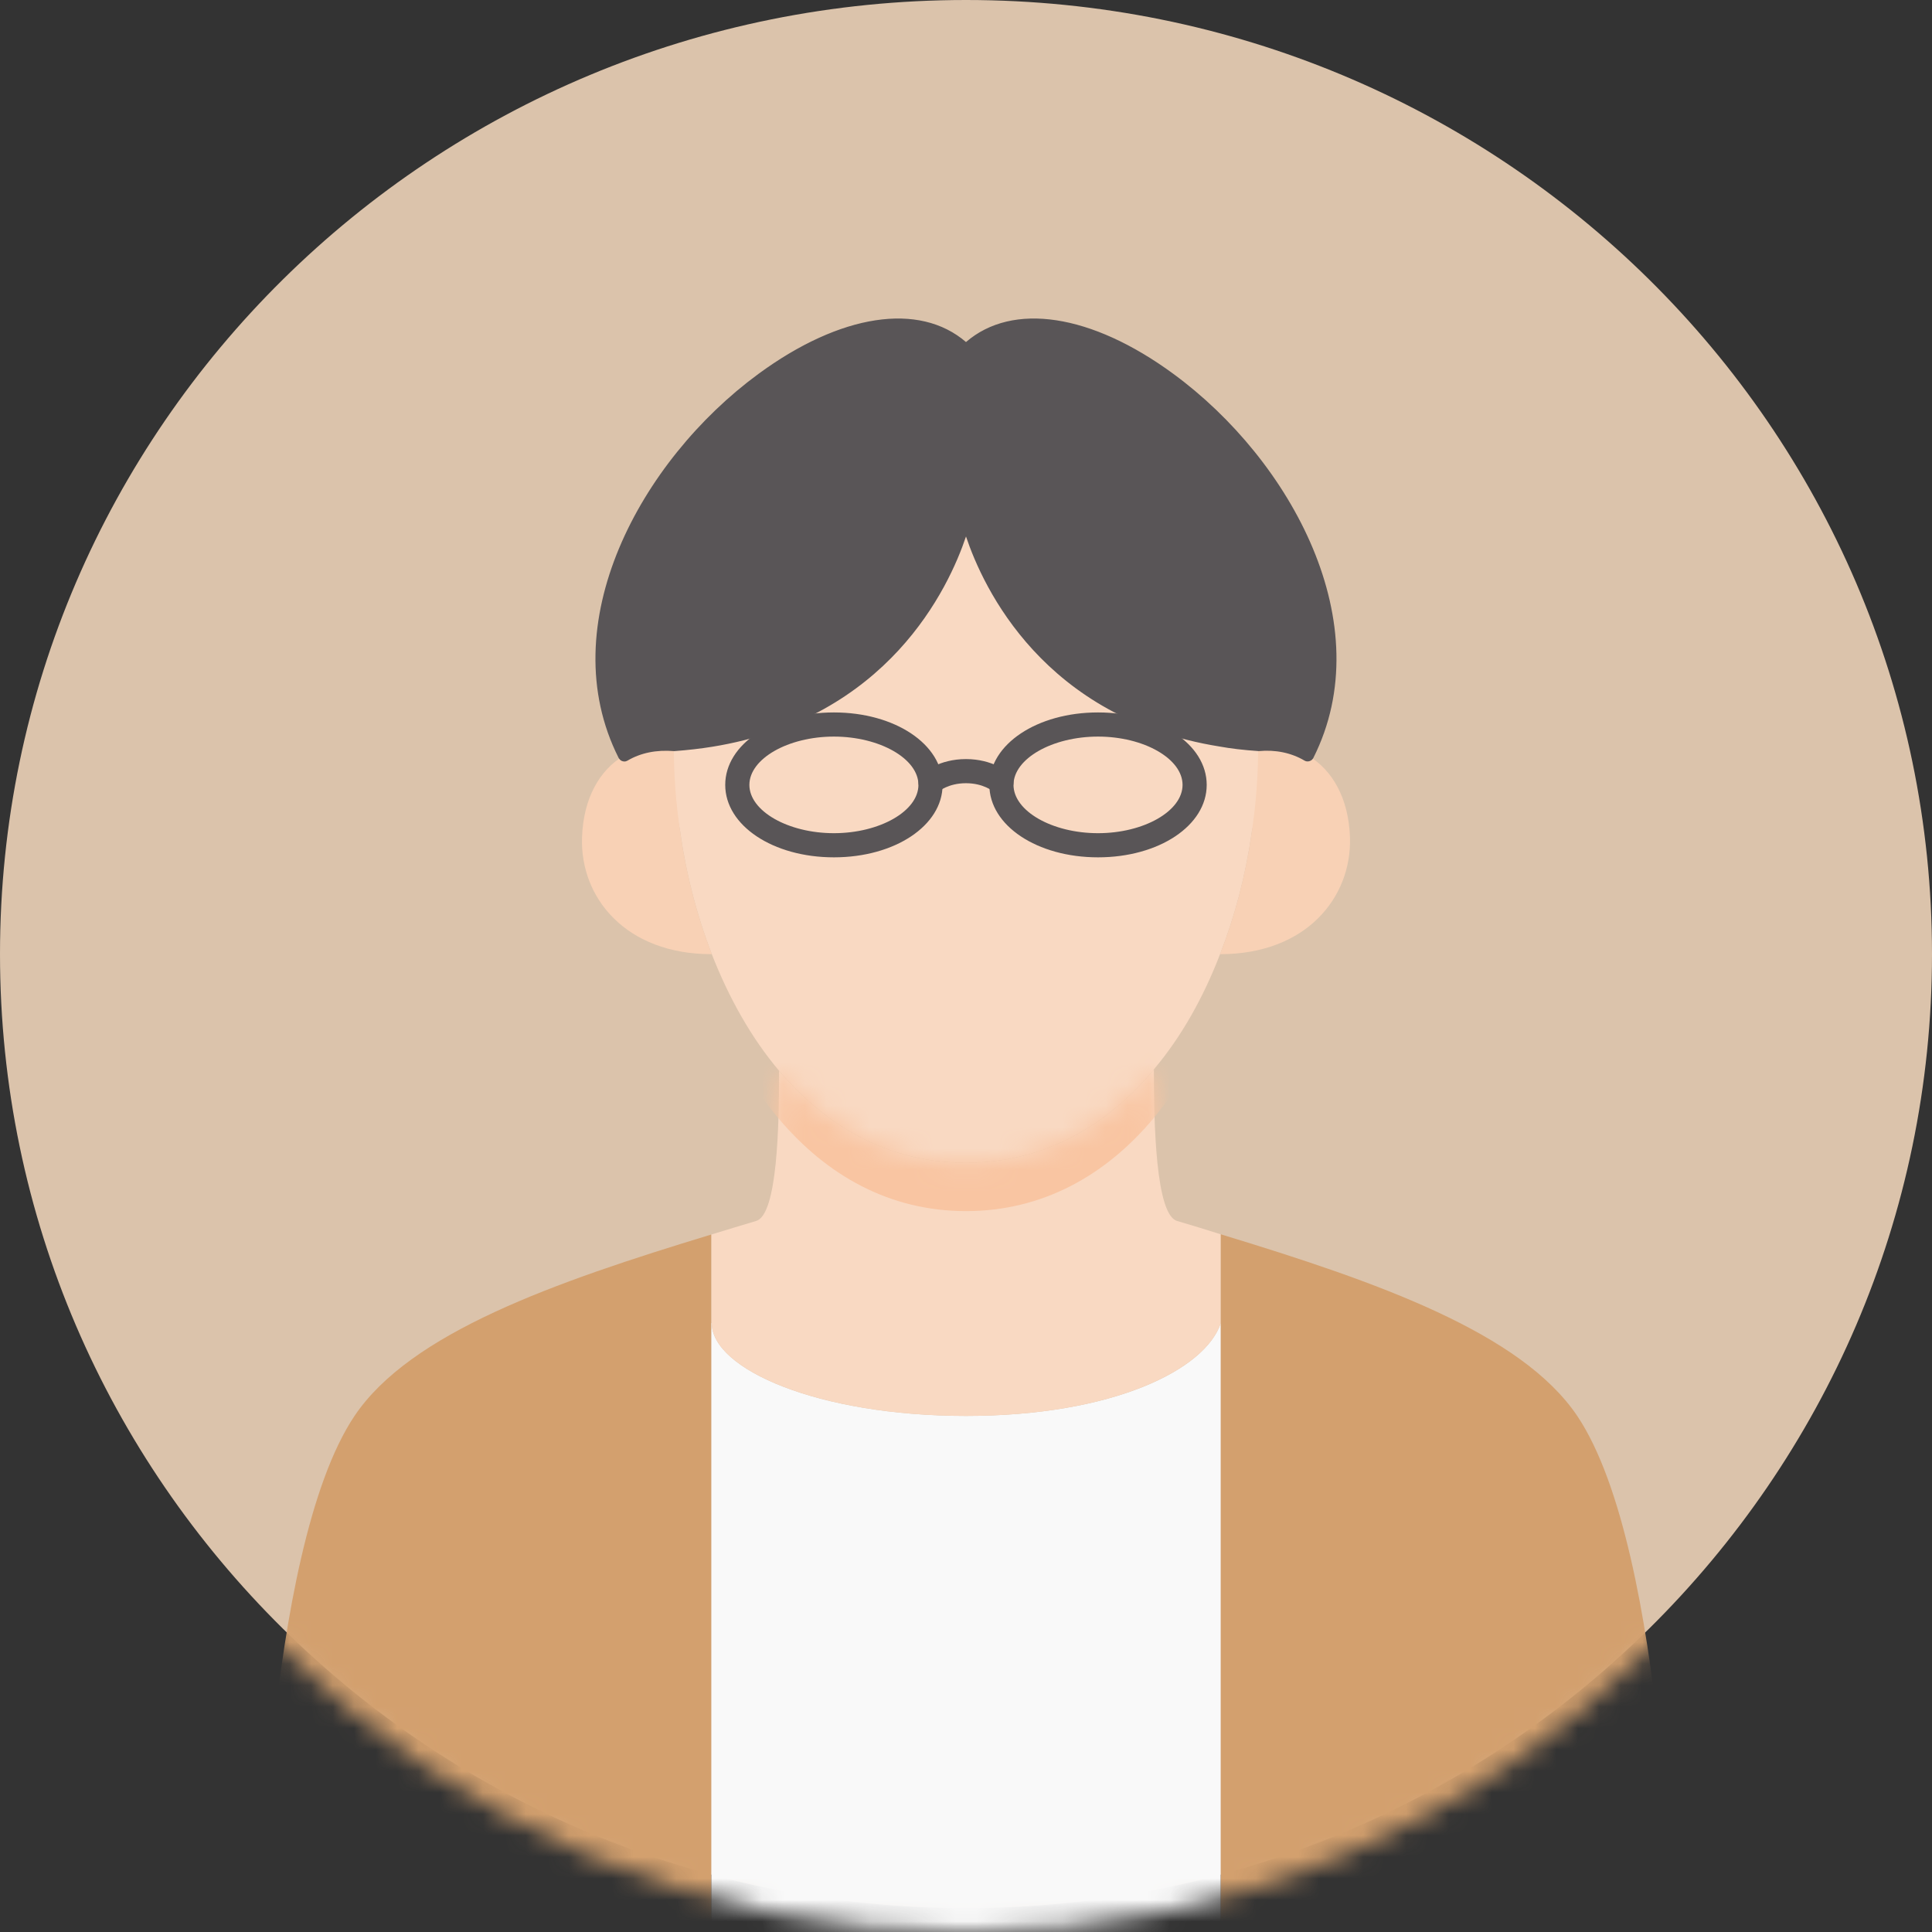 <svg width="90" height="90" viewBox="0 0 90 90" fill="none" xmlns="http://www.w3.org/2000/svg">
<rect x="0" y="0" width="90" height="90" fill="#333333" stroke="none"/>
<g clip-path="url(#clip0_319_4139)">
<path d="M45 88.889C69.853 88.889 90 68.99 90 44.444C90 19.898 69.853 0 45 0C20.147 0 0 19.898 0 44.444C0 68.99 20.147 88.889 45 88.889Z" fill="#DBC3AB"/>
<mask id="mask0_319_4139" style="mask-type:luminance" maskUnits="userSpaceOnUse" x="0" y="0" width="90" height="90">
<path d="M45 90C69.853 90 90 69.853 90 45C90 20.147 69.853 0 45 0C20.147 0 0 20.147 0 45C0 69.853 20.147 90 45 90Z" fill="white"/>
</mask>
<g mask="url(#mask0_319_4139)">
<path d="M33.154 61.628C33.154 63.788 38.126 65.959 45 65.959C51.874 65.959 56.171 63.788 56.869 61.628V91.125H33.131V61.628H33.154Z" fill="#F9F9F9"/>
<path d="M58.932 34.243C60.676 34.468 58.444 37.497 58.297 38.858V38.869C58.016 40.804 57.521 42.694 56.835 44.449C56.059 46.463 55.035 48.297 53.752 49.815V49.827C51.536 52.482 48.589 54.169 45 54.169C41.434 54.169 38.52 52.504 36.304 49.894C34.999 48.353 33.953 46.485 33.154 44.438C32.479 42.683 31.984 40.804 31.703 38.869V38.858C31.556 37.497 29.875 33.835 31.619 33.61C41.744 31.967 45 23.963 45 23.963C45 23.963 47.154 32.119 57.279 33.75L58.932 34.243Z" fill="#F9D9C2"/>
<path d="M56.869 57.499V61.627C56.171 63.787 51.862 65.959 45 65.959C38.138 65.959 33.154 63.787 33.154 61.627H33.131V57.51C33.818 57.296 34.515 57.094 35.212 56.88C36.225 56.621 36.292 52.369 36.292 49.905L36.304 49.894C38.52 52.504 41.434 54.169 45 54.169C48.589 54.169 51.536 52.481 53.752 49.826C53.752 52.29 53.831 56.621 54.844 56.88C55.519 57.082 56.205 57.285 56.869 57.499Z" fill="#F9D9C2"/>
<mask id="mask1_319_4139" style="mask-type:luminance" maskUnits="userSpaceOnUse" x="33" y="49" width="24" height="17">
<path d="M56.869 57.499V61.627C56.171 63.787 51.862 65.959 45 65.959C38.138 65.959 33.154 63.787 33.154 61.627H33.131V57.51C33.818 57.296 34.515 57.094 35.212 56.88C36.225 56.621 36.292 52.369 36.292 49.905L36.304 49.894C38.52 52.504 41.434 54.169 45 54.169C48.589 54.169 51.536 52.481 53.752 49.826C53.752 52.29 53.831 56.621 54.844 56.88C55.519 57.082 56.205 57.285 56.869 57.499Z" fill="white"/>
</mask>
<g mask="url(#mask1_319_4139)">
<path d="M56.846 36.753C58.59 36.978 58.444 39.746 58.297 41.107V41.118C58.016 43.053 57.521 44.943 56.835 46.698C56.059 48.712 55.035 50.546 53.752 52.064V52.076C51.536 54.731 48.589 56.418 45 56.418C41.434 56.418 38.52 54.753 36.304 52.143C34.999 50.602 33.953 48.734 33.154 46.687C32.479 44.932 31.984 43.053 31.703 41.118V41.107C31.556 39.746 31.399 36.978 33.142 36.753C43.267 35.111 45 26.212 45 26.212C45 26.212 46.721 35.111 56.846 36.742V36.753Z" fill="#F9C5A2"/>
</g>
<path d="M33.131 61.627V91.125H12.082C12.082 91.125 12.274 72.281 16.515 65.959C19.114 62.089 25.796 59.737 33.131 57.51V61.627Z" fill="#D3A06E"/>
<path d="M77.918 91.125H56.869V57.499C64.204 59.727 70.864 62.089 73.474 65.959C77.715 72.281 77.918 91.125 77.918 91.125Z" fill="#D3A06E"/>
<path d="M58.612 34.706C59.468 34.628 60.255 34.796 60.919 35.19C62.066 35.854 62.831 37.193 62.888 39.026C62.966 41.816 60.84 44.449 56.846 44.449H56.835C57.521 42.694 58.016 40.804 58.297 38.869V38.858C58.511 37.485 58.612 36.09 58.612 34.706Z" fill="#F8D1B5"/>
<path d="M31.387 34.706C31.387 36.09 31.489 37.485 31.703 38.858V38.869C31.984 40.804 32.479 42.683 33.154 44.438L33.142 44.449C29.149 44.449 27.023 41.816 27.113 39.026C27.169 37.193 27.934 35.854 29.081 35.19C29.745 34.796 30.532 34.628 31.387 34.706Z" fill="#F8D1B5"/>
<path d="M33.142 34.503C32.591 34.593 31.995 34.661 31.387 34.706C30.532 34.627 29.745 34.796 29.081 35.19L29.07 35.178C23.805 24.738 39.51 10.968 45 16.312C50.49 10.968 66.184 24.738 60.93 35.178L60.919 35.19C60.255 34.796 59.468 34.627 58.612 34.706C57.994 34.661 57.409 34.593 56.846 34.492C46.721 32.861 45 23.962 45 23.962C45 23.962 43.267 32.861 33.142 34.503Z" fill="#595557"/>
<path d="M29.081 35.472C29.009 35.472 28.936 35.444 28.882 35.39C28.861 35.368 28.833 35.333 28.818 35.306C25.684 29.092 29.833 21.453 35.328 17.42C39.151 14.613 42.823 14.059 45 15.934C47.169 14.061 50.835 14.611 54.656 17.413C60.156 21.444 64.312 29.086 61.181 35.307C61.166 35.333 61.149 35.359 61.128 35.381C61.038 35.472 60.887 35.5 60.775 35.435C60.162 35.07 59.42 34.915 58.639 34.989C57.926 34.941 57.339 34.871 56.797 34.773C48.614 33.455 45.801 27.384 45 24.991C44.197 27.384 41.376 33.457 33.189 34.785C32.645 34.873 32.046 34.943 31.409 34.99C30.575 34.92 29.84 35.072 29.226 35.436C29.181 35.462 29.132 35.475 29.082 35.475L29.081 35.472ZM41.865 15.39C39.844 15.39 37.539 16.493 35.661 17.872C30.426 21.714 26.436 28.911 29.201 34.806C29.861 34.485 30.616 34.355 31.413 34.427C31.988 34.38 32.57 34.313 33.097 34.226C42.902 32.637 44.706 23.996 44.724 23.909C44.749 23.777 44.866 23.682 45 23.682C45.135 23.682 45.251 23.777 45.276 23.909C45.294 23.996 47.086 32.636 56.89 34.215C57.418 34.31 57.986 34.379 58.633 34.427C59.385 34.352 60.139 34.485 60.797 34.806C63.558 28.905 59.563 21.705 54.323 17.864C51.424 15.738 47.503 14.271 45.197 16.514C45.087 16.622 44.913 16.622 44.803 16.514C43.986 15.72 42.968 15.39 41.865 15.39Z" fill="#595557"/>
<path d="M38.846 39.938C36.008 39.938 33.784 38.457 33.784 36.563C33.784 34.67 36.008 33.188 38.846 33.188C41.685 33.188 43.909 34.67 43.909 36.563C43.909 38.457 41.686 39.938 38.846 39.938ZM38.846 34.313C36.712 34.313 34.909 35.344 34.909 36.563C34.909 37.783 36.712 38.813 38.846 38.813C40.98 38.813 42.784 37.783 42.784 36.563C42.784 35.344 40.981 34.313 38.846 34.313Z" fill="#595557"/>
<path d="M51.15 39.938C48.312 39.938 46.088 38.457 46.088 36.563C46.088 34.67 48.312 33.188 51.15 33.188C53.989 33.188 56.213 34.67 56.213 36.563C56.213 38.457 53.99 39.938 51.15 39.938ZM51.15 34.313C49.016 34.313 47.213 35.344 47.213 36.563C47.213 37.783 49.016 38.813 51.15 38.813C53.285 38.813 55.088 37.783 55.088 36.563C55.088 35.344 53.286 34.313 51.15 34.313Z" fill="#595557"/>
<path d="M46.65 37.02C46.515 37.02 46.38 36.971 46.271 36.873C46.258 36.862 45.812 36.485 44.998 36.485C44.183 36.485 43.738 36.861 43.719 36.878C43.487 37.079 43.131 37.06 42.928 36.827C42.723 36.598 42.739 36.248 42.966 36.042C43.042 35.972 43.748 35.361 44.998 35.361C46.248 35.361 46.952 35.972 47.029 36.041C47.259 36.25 47.276 36.606 47.067 36.836C46.955 36.958 46.803 37.02 46.65 37.02Z" fill="#595557"/>
</g>
</g>
<defs>
<clipPath id="clip0_319_4139">
<rect width="90" height="90" fill="white"/>
</clipPath>
</defs>
</svg>
